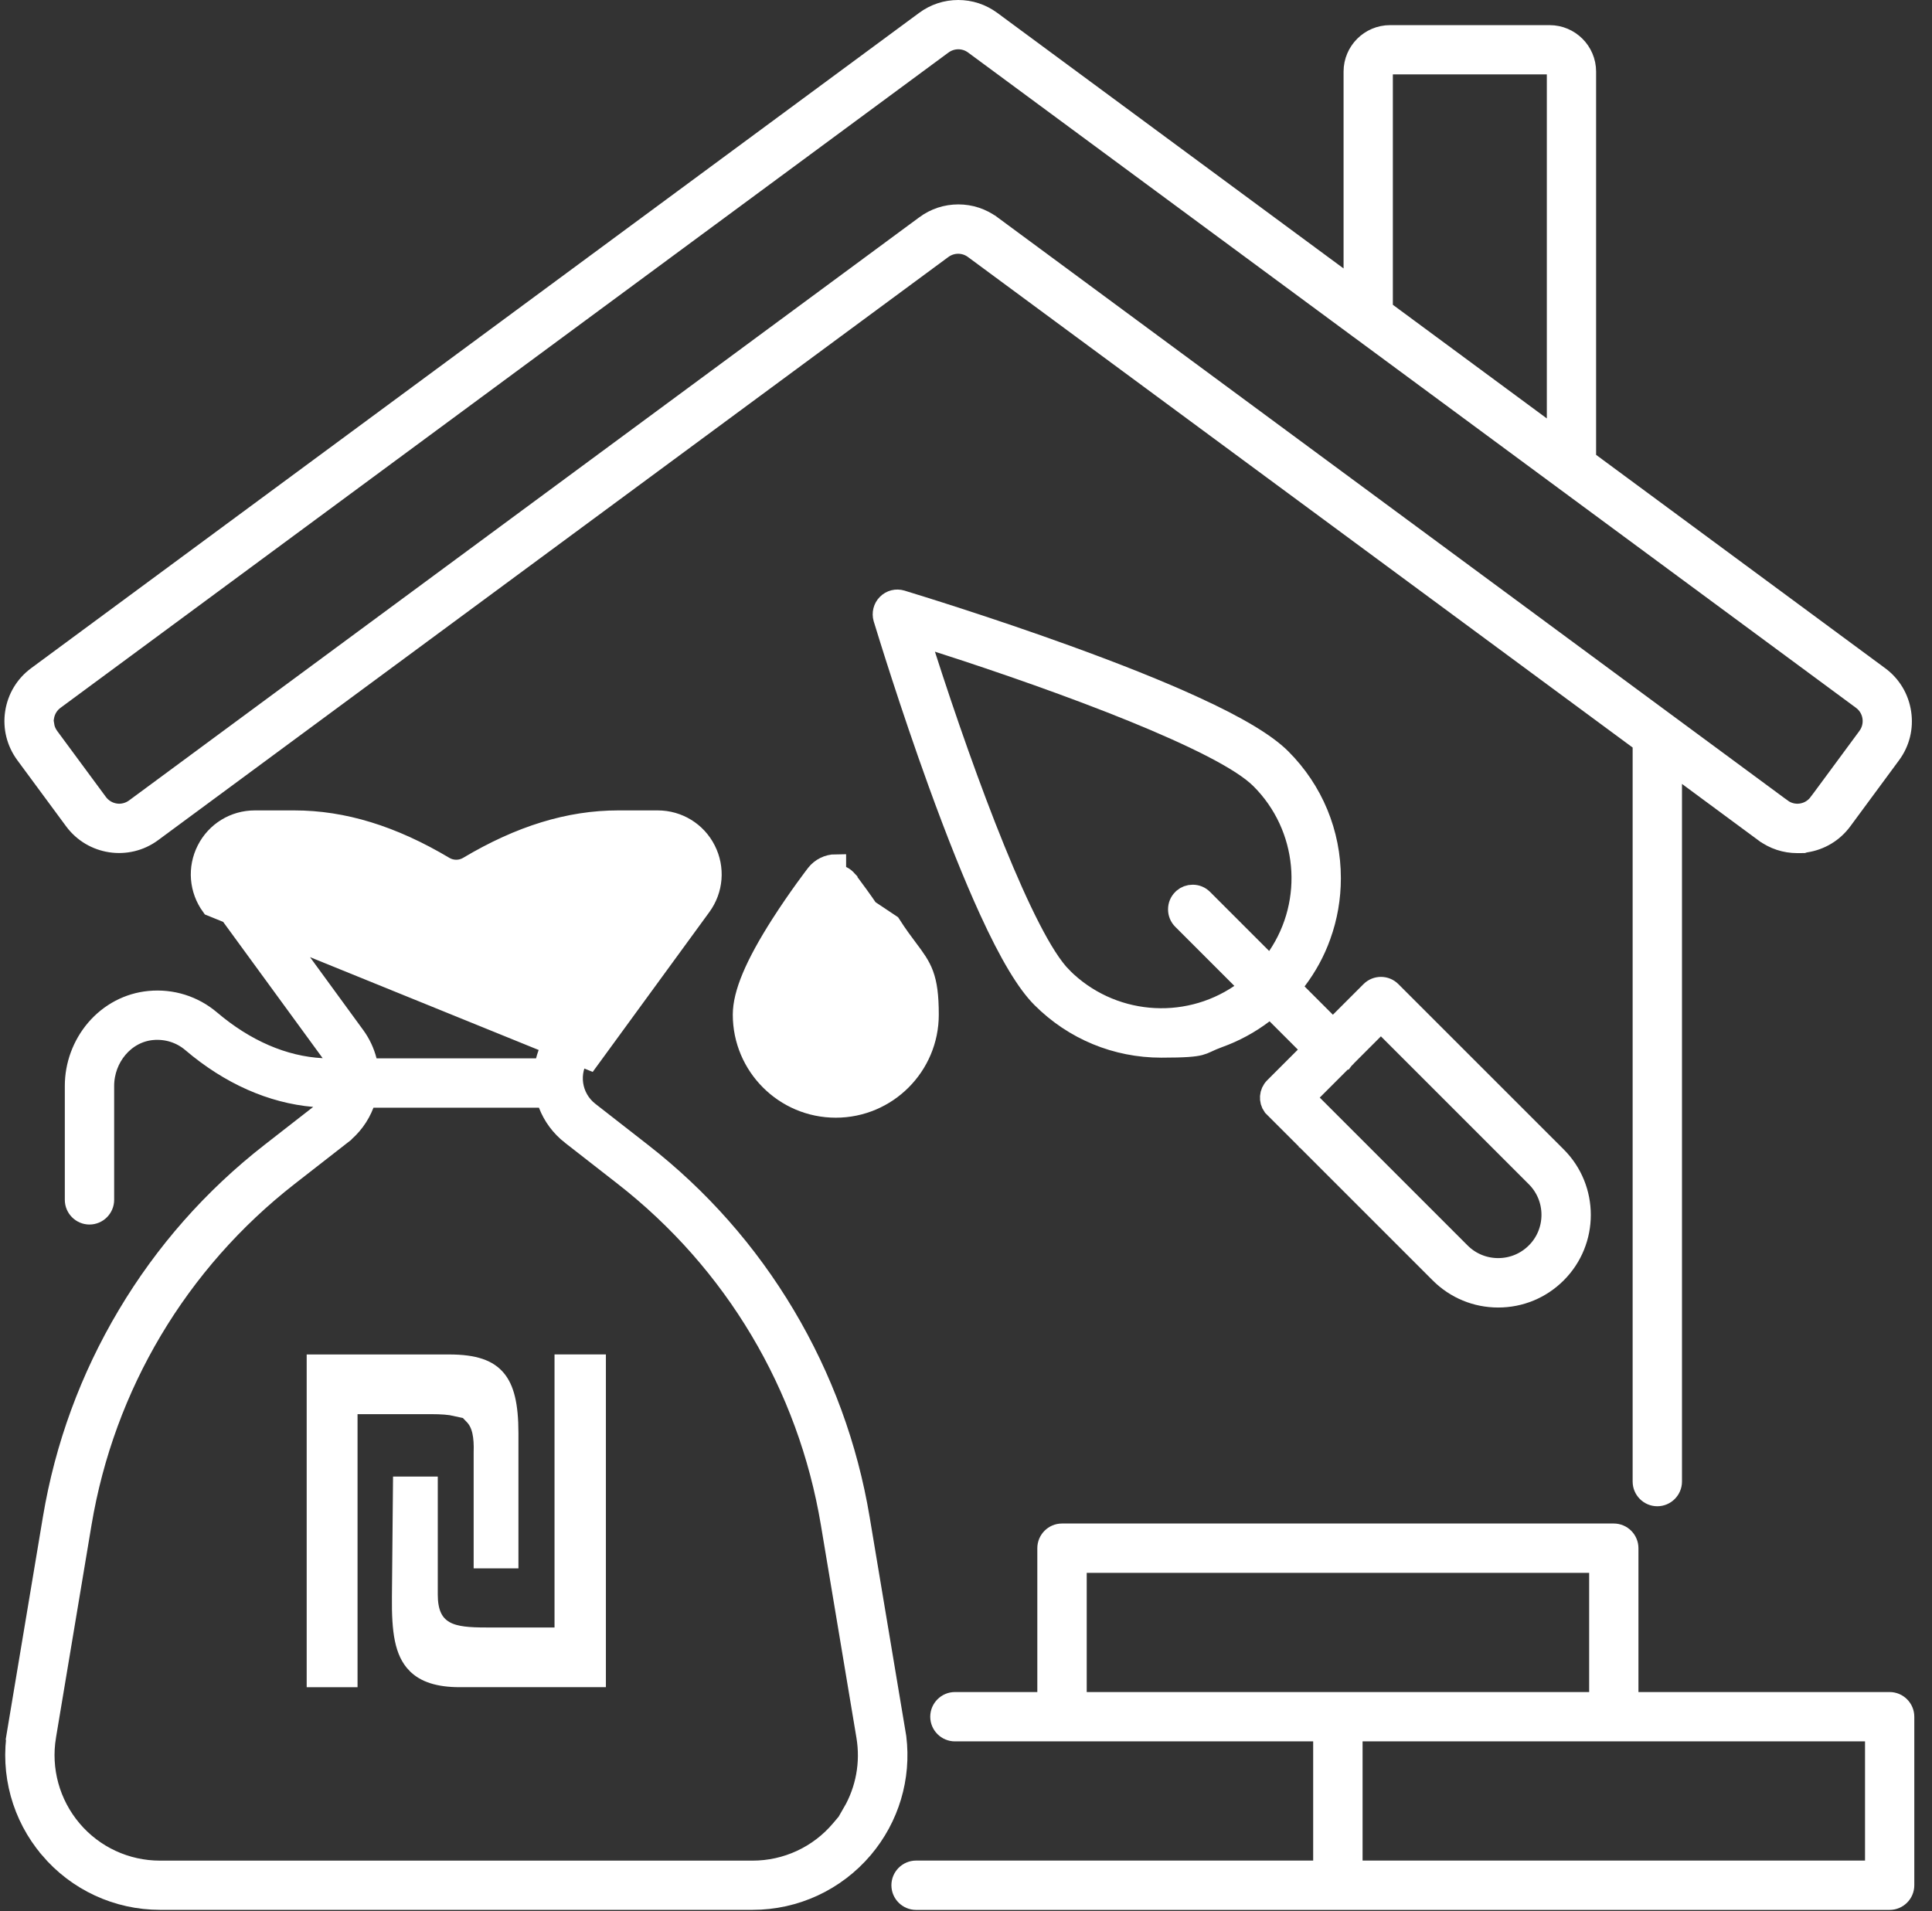 <svg width="93" height="92" viewBox="0 0 93 92" fill="none" xmlns="http://www.w3.org/2000/svg">
<rect x="0" y="0" width="93" height="92" fill="#333333" stroke="none"/>
<g id="Group 100">
<path id="Vector" d="M3.585 39.483L3.585 39.483L1.236 36.299C0.812 35.721 0.637 35.02 0.743 34.317L0.743 34.317C0.851 33.61 1.224 32.991 1.797 32.568C1.797 32.568 1.797 32.568 1.797 32.568L44.543 1.021L44.543 1.021C45.006 0.679 45.55 0.5 46.126 0.5C46.7 0.5 47.244 0.681 47.709 1.022C47.709 1.022 47.709 1.022 47.709 1.022L64.379 13.326L65.175 13.914V12.923V3.448C65.175 2.489 65.955 1.71 66.914 1.71H74.592C75.551 1.71 76.331 2.489 76.331 3.448V21.897V22.149L76.534 22.299L90.451 32.571C90.451 32.571 90.451 32.571 90.451 32.571C91.023 32.993 91.394 33.612 91.501 34.32C91.608 35.028 91.435 35.729 91.012 36.301L91.012 36.301L88.663 39.486C88.24 40.058 87.619 40.432 86.915 40.539C86.893 40.543 86.845 40.55 86.793 40.568C86.732 40.569 86.643 40.569 86.512 40.569C85.943 40.569 85.399 40.391 84.936 40.048L84.935 40.048L81.262 37.336L80.465 36.748V37.738V71.323C80.465 71.701 80.155 72.011 79.777 72.011C79.399 72.011 79.09 71.701 79.09 71.323V35.985V35.733L78.886 35.583L46.889 11.969C46.889 11.969 46.889 11.969 46.889 11.969C46.432 11.631 45.815 11.633 45.358 11.967L45.355 11.969L7.313 40.044L7.312 40.045C6.131 40.918 4.457 40.665 3.585 39.483ZM66.547 14.673V14.925L66.751 15.075L74.162 20.546L74.959 21.135V20.144V3.582V3.082H74.459H67.047H66.547V3.582V14.673ZM2.104 34.52L2.05 34.879L2.11 34.909C2.141 35.114 2.222 35.31 2.349 35.483C2.349 35.483 2.349 35.483 2.349 35.483L4.699 38.667L4.699 38.667L4.702 38.671C4.907 38.942 5.206 39.124 5.547 39.176C5.892 39.228 6.23 39.137 6.502 38.941L6.506 38.938L44.549 10.862L44.55 10.861C45.013 10.519 45.556 10.34 46.132 10.34C46.706 10.34 47.25 10.521 47.715 10.862C47.715 10.862 47.715 10.862 47.716 10.862L80.195 34.835L80.195 34.835L85.75 38.934C85.751 38.935 85.752 38.936 85.753 38.936C86.032 39.145 86.377 39.227 86.714 39.176C87.055 39.124 87.356 38.941 87.561 38.664L87.562 38.664L89.912 35.479L89.913 35.477C90.331 34.904 90.214 34.097 89.638 33.672L89.638 33.672L65.455 15.823L65.445 15.816L65.436 15.81L65.435 15.809L46.896 2.125C46.896 2.125 46.896 2.125 46.896 2.125C46.439 1.788 45.821 1.79 45.364 2.124L45.362 2.125L2.616 33.672L2.616 33.672C2.339 33.877 2.156 34.179 2.104 34.52Z" fill="white" stroke="white"/>
<path id="Vector_2" d="M22.543 41.73L22.799 42.159C25.245 40.702 27.517 40.013 29.76 40.013H31.659C32.446 40.013 33.156 40.448 33.512 41.149C33.868 41.852 33.802 42.682 33.338 43.318L33.74 43.611L33.338 43.318L27.953 50.697C27.953 50.697 27.953 50.697 27.953 50.697C27.294 51.599 27.472 52.846 28.351 53.532L28.351 53.532L30.888 55.511L30.888 55.511C33.662 57.673 35.98 60.3 37.78 63.323C39.58 66.347 40.788 69.638 41.368 73.107C41.368 73.107 41.368 73.108 41.368 73.108L43.08 83.348L43.13 83.65C43.365 85.57 42.791 87.496 41.534 88.981C40.209 90.543 38.275 91.44 36.228 91.44H7.705C5.654 91.44 3.724 90.546 2.399 88.982L2.399 88.981C1.075 87.42 0.509 85.365 0.847 83.344L0.354 83.262L0.847 83.344L2.559 73.104C2.559 73.104 2.559 73.104 2.559 73.104C3.139 69.635 4.346 66.344 6.147 63.32L6.147 63.32C7.944 60.3 10.265 57.67 13.039 55.508C13.039 55.508 13.039 55.508 13.039 55.508L15.382 53.682L16.385 52.9L15.118 52.789C13.09 52.612 11.07 51.726 9.242 50.17C8.708 49.715 8.021 49.504 7.318 49.57L7.317 49.57C5.983 49.699 4.995 50.912 4.995 52.278V57.761C4.995 58.139 4.685 58.449 4.307 58.449C3.929 58.449 3.62 58.139 3.62 57.761V52.278C3.62 51.28 3.977 50.315 4.621 49.557C5.289 48.776 6.2 48.298 7.187 48.203L7.188 48.203C8.266 48.099 9.31 48.428 10.131 49.125L10.131 49.125C11.791 50.534 13.639 51.345 15.506 51.44L16.555 51.494L15.936 50.646L10.586 43.318C10.586 43.318 10.586 43.318 10.585 43.318C10.121 42.679 10.055 41.851 10.411 41.149C10.767 40.448 11.477 40.013 12.264 40.013H14.163C16.407 40.013 18.678 40.702 21.124 42.159C21.38 42.312 21.672 42.388 21.962 42.388C22.252 42.388 22.545 42.312 22.8 42.158L22.543 41.73ZM22.543 41.73C25.048 40.237 27.407 39.513 29.76 39.513H31.659C32.634 39.513 33.517 40.053 33.958 40.923C34.399 41.793 34.317 42.825 33.742 43.612L28.357 50.992L10.181 43.612C9.607 42.822 9.524 41.793 9.966 40.923C10.407 40.053 11.29 39.513 12.264 39.513H14.163C16.516 39.513 18.875 40.237 21.381 41.73C21.555 41.834 21.759 41.888 21.962 41.888C22.165 41.888 22.368 41.834 22.543 41.73ZM40.481 88.097L41.176 87.274H41.053C41.694 86.164 41.935 84.861 41.719 83.573C41.719 83.573 41.719 83.573 41.719 83.573L40.008 73.333C38.898 66.684 35.355 60.74 30.039 56.596L27.503 54.618C27.503 54.618 27.502 54.618 27.502 54.618C27.005 54.228 26.631 53.724 26.41 53.147L26.288 52.826H25.944H17.977H17.633L17.51 53.147C17.289 53.724 16.916 54.228 16.418 54.617C16.418 54.618 16.418 54.618 16.418 54.618L13.881 56.596C13.881 56.596 13.881 56.596 13.881 56.596C8.565 60.74 5.025 66.684 3.912 73.333L3.912 73.333L2.201 83.573L2.201 83.574C1.932 85.195 2.386 86.842 3.446 88.097C4.506 89.353 6.059 90.071 7.702 90.071H36.225C37.867 90.071 39.42 89.353 40.481 88.097ZM32.231 42.507L32.242 42.492L32.251 42.477C32.245 42.487 32.315 42.389 32.347 42.26C32.385 42.113 32.375 41.94 32.288 41.771C32.204 41.607 32.074 41.496 31.929 41.438C31.804 41.388 31.692 41.388 31.662 41.388L31.659 41.388H29.76C27.736 41.388 25.686 42.042 23.503 43.342L23.503 43.342C23.037 43.62 22.503 43.767 21.965 43.767C21.427 43.767 20.893 43.62 20.427 43.342L20.427 43.342C18.244 42.042 16.194 41.388 14.17 41.388H12.271C12.27 41.388 12.269 41.388 12.268 41.388C12.238 41.388 12.126 41.388 12 41.438C11.856 41.496 11.726 41.607 11.642 41.771L12.087 41.999L11.642 41.771C11.558 41.934 11.543 42.104 11.58 42.255C11.597 42.325 11.623 42.381 11.645 42.421C11.665 42.459 11.688 42.491 11.687 42.489L11.692 42.498L11.699 42.507L17.084 49.886C17.344 50.243 17.533 50.649 17.642 51.074L17.738 51.45H18.126H25.804H26.192L26.288 51.074C26.397 50.648 26.586 50.24 26.845 49.887L26.846 49.886L32.231 42.507Z" fill="white" stroke="white"/>
<path id="Vector_3" d="M78.369 81.455V81.955H78.869H90.961C91.339 81.955 91.648 82.265 91.648 82.643V90.756C91.648 91.134 91.339 91.443 90.961 91.443H44.097C43.719 91.443 43.409 91.134 43.409 90.756C43.409 90.378 43.719 90.068 44.097 90.068H63.212H63.712V89.568V83.83V83.33H63.212H45.967C45.589 83.33 45.279 83.021 45.279 82.643C45.279 82.265 45.589 81.955 45.967 81.955H49.933H50.433V81.455V74.53C50.433 74.152 50.742 73.842 51.12 73.842H77.682C78.06 73.842 78.369 74.152 78.369 74.53V81.455ZM90.276 83.83V83.33H89.776H65.59H65.09V83.83V89.568V90.068H65.59H89.776H90.276V89.568V83.83ZM76.997 75.718V75.218H76.497H52.311H51.811V75.718V81.455V81.955H52.311H76.497H76.997V81.455V75.718Z" fill="white" stroke="white"/>
<path id="Vector_4" d="M61.361 53.328L61.28 53.246C61.086 52.977 61.11 52.6 61.352 52.358L62.828 50.882L63.182 50.528L62.828 50.175L61.466 48.812L61.157 48.503L60.81 48.769C60.155 49.267 59.432 49.659 58.66 49.937L58.66 49.937C58.426 50.022 58.26 50.098 58.13 50.158C58.118 50.164 58.106 50.169 58.094 50.175C57.962 50.235 57.874 50.273 57.755 50.304C57.498 50.371 57.06 50.416 55.902 50.416C53.73 50.416 51.688 49.57 50.15 48.031C49.443 47.325 48.613 45.965 47.622 43.795L47.622 43.795C46.88 42.173 46.056 40.122 45.179 37.701L45.179 37.701C43.805 33.912 42.732 30.404 42.557 29.833C42.548 29.804 42.541 29.783 42.537 29.77L42.537 29.77C42.465 29.525 42.532 29.261 42.71 29.084L42.71 29.084L42.712 29.082C42.889 28.903 43.15 28.837 43.393 28.91L43.393 28.91C43.406 28.914 43.428 28.921 43.46 28.931C44.033 29.106 47.561 30.187 51.328 31.553L51.328 31.553C53.749 32.43 55.799 33.25 57.424 33.995L57.425 33.995C59.594 34.986 60.954 35.816 61.661 36.523C63.199 38.062 64.045 40.103 64.045 42.276C64.045 43.225 63.884 44.152 63.567 45.034L63.566 45.036C63.292 45.808 62.898 46.528 62.4 47.184L62.137 47.532L62.445 47.84L63.807 49.202L64.161 49.556L64.515 49.202L65.988 47.729C66.256 47.46 66.692 47.46 66.96 47.729L74.918 55.686L74.918 55.686C76.462 57.228 76.463 59.74 74.918 61.285C74.17 62.032 73.177 62.444 72.118 62.444C71.06 62.444 70.066 62.032 69.319 61.285L61.361 53.328ZM56.926 43.293L56.967 43.252C57.089 43.148 57.244 43.09 57.41 43.09C57.597 43.09 57.764 43.159 57.895 43.29L60.74 46.135L61.168 46.562L61.507 46.062C63.311 43.404 62.996 39.797 60.688 37.493C60.203 37.008 59.356 36.484 58.318 35.95C57.265 35.409 55.966 34.832 54.535 34.249C51.671 33.085 48.251 31.887 45.157 30.896L44.232 30.599L44.528 31.524C45.52 34.618 46.717 38.037 47.882 40.901C48.464 42.332 49.041 43.631 49.583 44.684C50.117 45.723 50.64 46.569 51.125 47.055L51.125 47.056C53.433 49.363 57.036 49.679 59.698 47.875L60.199 47.535L59.771 47.107L56.926 44.262C56.797 44.134 56.726 43.963 56.726 43.778C56.726 43.591 56.795 43.423 56.926 43.293ZM63.026 52.84V54.047L63.528 53.545L70.291 60.309C70.779 60.797 71.43 61.065 72.118 61.065C72.806 61.065 73.457 60.797 73.944 60.31C74.434 59.824 74.701 59.169 74.701 58.482C74.701 57.795 74.433 57.143 73.945 56.655L66.826 49.536L66.473 49.183L66.119 49.536L64.716 50.94L64.691 50.965L64.673 50.989C64.673 50.989 64.672 50.989 64.672 50.99L64.663 50.999L64.649 51.013L64.637 51.025L64.628 51.035C64.627 51.036 64.627 51.036 64.626 51.038L64.616 51.046L64.6 51.06L64.588 51.071L64.576 51.083L63.528 52.131L63.026 51.63V52.837V52.84Z" fill="white" stroke="white"/>
<path id="Vector_5" d="M39.69 42.393L39.688 42.394C39.688 42.394 39.688 42.395 39.685 42.398L39.676 42.41L39.644 42.452C39.617 42.487 39.58 42.537 39.533 42.599C39.439 42.725 39.307 42.902 39.152 43.118C38.839 43.551 38.429 44.139 38.018 44.783L38.018 44.783C36.774 46.732 36.274 48.001 36.274 48.848C36.274 51.03 38.05 52.806 40.232 52.806C42.413 52.806 44.19 51.03 44.19 48.848C44.19 47.66 44.05 47.162 43.81 46.736C43.679 46.505 43.513 46.282 43.279 45.97L43.277 45.968C43.047 45.661 42.768 45.287 42.446 44.783L42.446 44.783C42.035 44.138 41.625 43.55 41.313 43.117C41.157 42.901 41.026 42.724 40.932 42.599C40.885 42.537 40.847 42.487 40.82 42.452L40.788 42.411L40.779 42.399L40.776 42.395L40.776 42.394L40.776 42.394L40.772 42.39L40.772 42.39C40.646 42.226 40.441 42.125 40.229 42.125V41.625C39.866 41.627 39.519 41.798 39.295 42.085C39.26 42.13 38.432 43.206 37.596 44.514C36.352 46.464 35.774 47.842 35.774 48.848C35.774 51.306 37.774 53.306 40.232 53.306C42.69 53.306 44.69 51.306 44.69 48.848C44.69 47.019 44.37 46.592 43.693 45.689C43.46 45.379 43.186 45.012 42.867 44.514L39.69 42.393ZM39.69 42.393C39.821 42.224 40.025 42.125 40.235 42.125L39.69 42.393ZM40.536 45.279C40.654 45.456 40.767 45.63 40.877 45.8L40.536 45.279ZM40.536 45.279C40.573 45.226 40.609 45.173 40.646 45.12L40.235 44.835L39.824 45.12C39.861 45.173 39.898 45.226 39.934 45.279C39.816 45.456 39.703 45.63 39.594 45.8L40.536 45.279ZM41.298 45.532L41.298 45.532L41.297 45.53C41.095 45.216 40.879 44.887 40.646 44.55L40.235 43.956L39.824 44.55C39.591 44.887 39.375 45.216 39.173 45.53L39.172 45.531C38.847 46.041 38.596 46.414 38.4 46.706C38.391 46.719 38.382 46.732 38.373 46.745C38.178 47.035 38.025 47.263 37.916 47.463C37.8 47.678 37.727 47.874 37.688 48.11C37.652 48.327 37.649 48.566 37.649 48.848C37.649 50.274 38.81 51.435 40.235 51.435C41.661 51.435 42.821 50.274 42.821 48.848C42.821 48.568 42.683 47.706 41.298 45.532Z" fill="white" stroke="white"/>
<path id="Vector_6" d="M22.836 68.118L21.976 67.225V67.679C21.648 67.605 21.247 67.578 20.765 67.578H17.211H16.711V68.078V80.723H15.263V65.704H21.615C22.866 65.704 23.494 65.969 23.87 66.42L23.87 66.42C24.239 66.861 24.456 67.6 24.456 68.995V75.001H23.3V69.928C23.325 69.171 23.236 68.534 22.836 68.118Z" fill="white" stroke="white"/>
<path id="Vector_7" d="M19.415 71.582H20.573V76.762C20.573 77.561 20.787 78.18 21.397 78.526C21.669 78.68 21.983 78.755 22.307 78.796C22.632 78.837 23.001 78.847 23.4 78.847H26.687H26.693H27.193V78.347V65.701H28.666V80.721H22.127C21.093 80.721 20.461 80.481 20.076 80.091L20.074 80.09C19.504 79.517 19.347 78.554 19.366 76.873L19.366 76.872L19.415 71.582Z" fill="white" stroke="white"/>
</g>
</svg>

